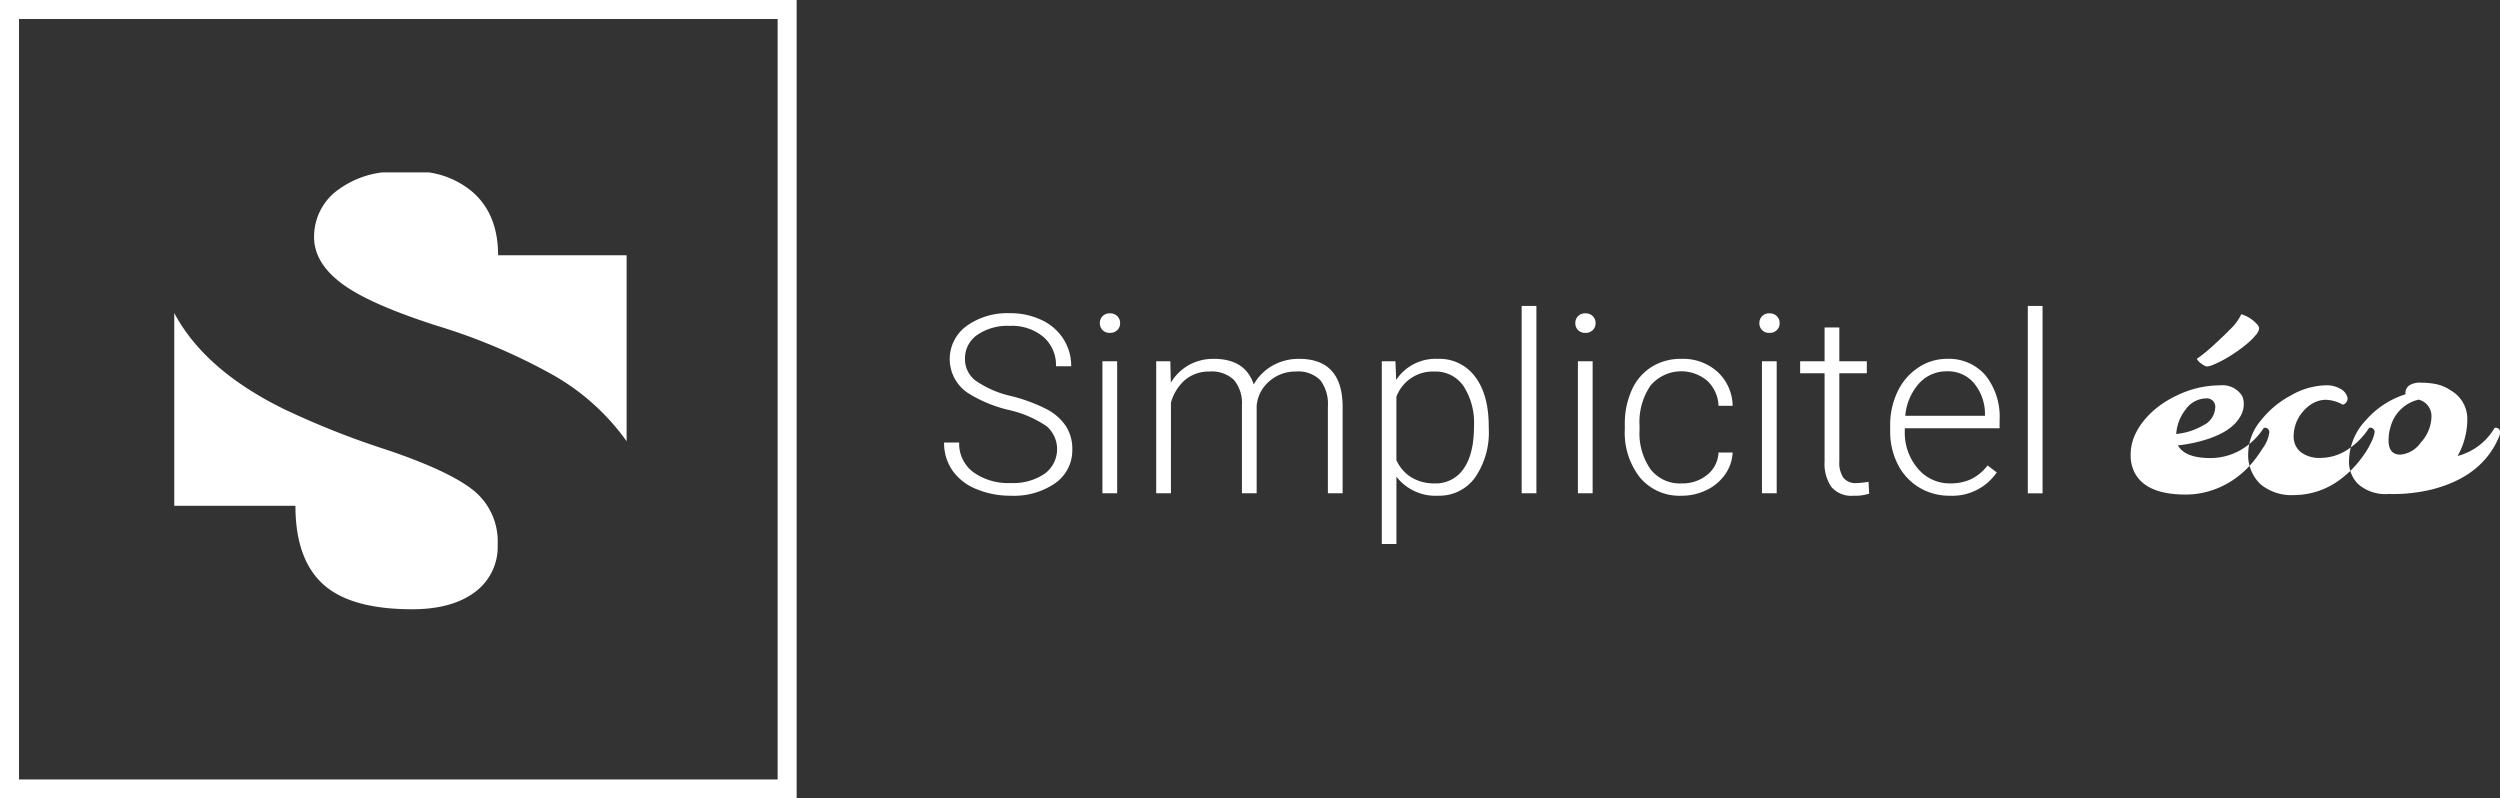 <svg id="logo_test" data-name="logo test" xmlns="http://www.w3.org/2000/svg" width="394.5" height="126" viewBox="0 0 394.5 126">
  <rect x="0" y="0" width="394.5" height="126" fill="#333333" stroke="none"/>
  <defs>
    <style>
      .cls-1 {
        fill: #fff;
      }

      .cls-1, .cls-2 {
        fill-rule: evenodd;
      }

      .cls-2 {
        fill: none;
        stroke: #fff;
        stroke-width: 3px;
      }
    </style>
  </defs>
  <path id="Simplicitel_éco" data-name="Simplicitel éco" class="cls-1" d="M166.31,112.278a8.84,8.84,0,0,1-5.291,1.444,9.472,9.472,0,0,1-5.93-1.714,5.58,5.58,0,0,1-2.229-4.677h-2.383a7.606,7.606,0,0,0,1.289,4.369,8.349,8.349,0,0,0,3.778,2.965,13.865,13.865,0,0,0,5.475,1.059,11.408,11.408,0,0,0,7.025-2,6.323,6.323,0,0,0,2.665-5.313,6.586,6.586,0,0,0-.989-3.638,8.187,8.187,0,0,0-2.945-2.647,26.06,26.06,0,0,0-5.756-2.138A16.037,16.037,0,0,1,155.5,97.6a4.232,4.232,0,0,1-1.725-3.49,4.473,4.473,0,0,1,1.919-3.75,8.4,8.4,0,0,1,5.155-1.436,7.724,7.724,0,0,1,5.309,1.748,5.87,5.87,0,0,1,1.977,4.624h2.4a7.848,7.848,0,0,0-1.221-4.293,8.212,8.212,0,0,0-3.44-3,11.361,11.361,0,0,0-5.028-1.078,11,11,0,0,0-6.812,2.011,6.441,6.441,0,0,0,.2,10.578,21.211,21.211,0,0,0,6.4,2.666,17.448,17.448,0,0,1,6.027,2.579A4.8,4.8,0,0,1,166.31,112.278Zm11.478-17.767h-2.326v20.828h2.326V94.511Zm-2.306-4.925a1.541,1.541,0,0,0,1.163.44,1.576,1.576,0,0,0,1.172-.44,1.486,1.486,0,0,0,.436-1.09,1.518,1.518,0,0,0-.436-1.1,1.559,1.559,0,0,0-1.172-.45,1.5,1.5,0,0,0-1.589,1.55A1.506,1.506,0,0,0,175.482,89.585Zm8.467,4.925v20.828h2.326V101.055a7.281,7.281,0,0,1,2.325-3.686,5.877,5.877,0,0,1,3.76-1.242,5.074,5.074,0,0,1,3.847,1.319,5.683,5.683,0,0,1,1.269,3.994v13.9H199.8V101.556a5.665,5.665,0,0,1,1.919-3.821,6.2,6.2,0,0,1,4.225-1.607,4.95,4.95,0,0,1,3.885,1.347,6.179,6.179,0,0,1,1.211,4.139v13.725h2.326v-13.9q-0.136-7.314-6.88-7.314a8.366,8.366,0,0,0-4.147,1.049,7.855,7.855,0,0,0-3,2.993q-1.337-4.042-6.3-4.042a8.019,8.019,0,0,0-3.876.943,7.742,7.742,0,0,0-2.906,2.83l-0.078-3.388h-2.229Zm52.475,10.3q0-5.024-2.142-7.854a6.99,6.99,0,0,0-5.9-2.83,7.454,7.454,0,0,0-6.569,3.33L221.7,94.511h-2.151v28.835h2.306V112.721a7.78,7.78,0,0,0,6.589,3,6.928,6.928,0,0,0,5.813-2.859,12.484,12.484,0,0,0,2.171-7.729v-0.327Zm-3.963,6.651a5.274,5.274,0,0,1-4.564,2.319,6.911,6.911,0,0,1-3.663-.943,6.125,6.125,0,0,1-2.383-2.733v-9.991a6.12,6.12,0,0,1,6.007-3.984,5.322,5.322,0,0,1,4.593,2.31,10.66,10.66,0,0,1,1.647,6.294Q234.1,109.141,232.461,111.46Zm11.483-25.689h-2.326v29.568h2.326V85.771Zm8.874,8.739h-2.325v20.828h2.325V94.511Zm-2.306-4.925a1.543,1.543,0,0,0,1.163.44,1.573,1.573,0,0,0,1.172-.44,1.486,1.486,0,0,0,.436-1.09,1.518,1.518,0,0,0-.436-1.1,1.556,1.556,0,0,0-1.172-.45,1.5,1.5,0,0,0-1.589,1.55A1.506,1.506,0,0,0,250.512,89.585Zm11.442,21.961a9.914,9.914,0,0,1-1.734-6.217v-0.674a10.144,10.144,0,0,1,1.734-6.314,6.353,6.353,0,0,1,8.954-.751,5.654,5.654,0,0,1,1.773,3.947h2.228a7.418,7.418,0,0,0-2.393-5.371,8.119,8.119,0,0,0-5.688-2.04,8.63,8.63,0,0,0-4.738,1.29,8.319,8.319,0,0,0-3.11,3.657,12.936,12.936,0,0,0-1.085,5.447v0.693a11.468,11.468,0,0,0,2.412,7.662,8.127,8.127,0,0,0,6.541,2.849,8.9,8.9,0,0,0,3.924-.886,7.514,7.514,0,0,0,2.936-2.454,6.492,6.492,0,0,0,1.2-3.475h-2.228a4.767,4.767,0,0,1-1.773,3.513,6.151,6.151,0,0,1-4.06,1.357A5.838,5.838,0,0,1,261.954,111.546Zm19.908-17.035h-2.325v20.828h2.325V94.511Zm-2.306-4.925a1.543,1.543,0,0,0,1.163.44,1.573,1.573,0,0,0,1.172-.44,1.486,1.486,0,0,0,.436-1.09,1.518,1.518,0,0,0-.436-1.1,1.556,1.556,0,0,0-1.172-.45,1.5,1.5,0,0,0-1.589,1.55A1.506,1.506,0,0,0,279.556,89.585Zm9.863-.407v5.332h-3.856V96.4h3.856v13.9a6.449,6.449,0,0,0,1.085,4.052,4.15,4.15,0,0,0,3.469,1.377,7.633,7.633,0,0,0,2.481-.325l-0.1-1.87a14.426,14.426,0,0,1-1.88.193,2.45,2.45,0,0,1-2.1-.848,4.327,4.327,0,0,1-.629-2.583V96.4h4.34V94.511h-4.34V89.179h-2.326Zm27.171,22.868-1.453-1.1a7.277,7.277,0,0,1-2.587,2.156,7.6,7.6,0,0,1-3.285.673,6.522,6.522,0,0,1-5.145-2.358,8.683,8.683,0,0,1-2.044-5.9v-0.442h14.96v-1.29a10.457,10.457,0,0,0-2.238-7.074,7.6,7.6,0,0,0-6.056-2.589,8.1,8.1,0,0,0-4.535,1.376,9.281,9.281,0,0,0-3.265,3.783,12.185,12.185,0,0,0-1.173,5.41v0.827a11.311,11.311,0,0,0,1.2,5.246,8.944,8.944,0,0,0,3.362,3.648,9.155,9.155,0,0,0,4.835,1.309,8.478,8.478,0,0,0,7.422-3.677h0Zm-3.585-14.071a7.611,7.611,0,0,1,1.725,4.889v0.25H302.153a8.773,8.773,0,0,1,2.18-5.12,5.816,5.816,0,0,1,4.409-1.906A5.36,5.36,0,0,1,313.005,97.976Zm10.81-12.2h-2.326v29.568h2.326V85.771Zm26.075,21a15.192,15.192,0,0,0,2.189-.915,8.372,8.372,0,0,0,1.8-1.232,5.669,5.669,0,0,0,1.23-1.569,3.739,3.739,0,0,0,.456-1.761,2.723,2.723,0,0,0-.33-1.434,3.657,3.657,0,0,0-3.43-1.559,15.58,15.58,0,0,0-6.8,1.6,15.757,15.757,0,0,0-2.907,1.752,13.378,13.378,0,0,0-2.306,2.223,10.4,10.4,0,0,0-1.521,2.532,7.522,7.522,0,0,0-.552,2.916,5.888,5.888,0,0,0,.658,2.82q1.842,3.388,8,3.388a13.18,13.18,0,0,0,5.833-1.347,13.609,13.609,0,0,0,2.393-1.473,14.982,14.982,0,0,0,2.016-1.858,20.247,20.247,0,0,0,1.938-2.627,5.341,5.341,0,0,0,1.037-2.493,0.679,0.679,0,0,0-.873-0.712,10.728,10.728,0,0,1-3.769,3.551,9.594,9.594,0,0,1-4.68,1.2q-3.972,0-5.1-2a23.173,23.173,0,0,0,4.709-1h0Zm-3.508-4.64a4.023,4.023,0,0,1,3.236-1.771,1.321,1.321,0,0,1,1.434,1.55,3.253,3.253,0,0,1-1.879,2.7,10.494,10.494,0,0,1-4.264,1.366,6.944,6.944,0,0,1,1.473-3.85h0Zm8.071-9.153a21.039,21.039,0,0,0,1.744-1.338,9.684,9.684,0,0,0,1.289-1.309,1.871,1.871,0,0,0,.5-0.991,0.966,0.966,0,0,0-.329-0.683,5.39,5.39,0,0,0-2.481-1.578,8.02,8.02,0,0,1-1.822,2.445q-0.678.712-2.3,2.214a26.913,26.913,0,0,1-2.9,2.387,2.242,2.242,0,0,0,.717.751,3.642,3.642,0,0,0,.484.318,1.008,1.008,0,0,0,.485.125A3.609,3.609,0,0,0,350.878,95a15.265,15.265,0,0,0,1.7-.837Q353.494,93.644,354.453,92.98Zm17.5,7.325a2.179,2.179,0,0,0-1.318-1.54A4.1,4.1,0,0,0,368.5,98.3a11.6,11.6,0,0,0-5.465,1.579,14.843,14.843,0,0,0-4.748,3.946,8.253,8.253,0,0,0-2.016,5.1,6.34,6.34,0,0,0,1.938,4.986,7.631,7.631,0,0,0,5.271,1.713,12.216,12.216,0,0,0,7.675-2.752,15.435,15.435,0,0,0,2.868-2.926,14.158,14.158,0,0,0,1.715-2.782,5.382,5.382,0,0,0,.474-1.434,0.679,0.679,0,0,0-.872-0.712,11.3,11.3,0,0,1-3.517,3.513,7.756,7.756,0,0,1-4.079,1.222,4.814,4.814,0,0,1-3.14-.885,3.068,3.068,0,0,1-1.162-2.541,5.9,5.9,0,0,1,1.473-3.889,5.749,5.749,0,0,1,1.618-1.337,4.164,4.164,0,0,1,2.054-.511,5.776,5.776,0,0,1,2.606.77,1.036,1.036,0,0,0,.756-1.058h0Zm6.892,15.149a25.811,25.811,0,0,0,6.434-.731q7.907-2.022,10.542-8.239a1.952,1.952,0,0,0,.194-0.751,0.679,0.679,0,0,0-.872-0.712,9.568,9.568,0,0,1-5.833,4.427,11.791,11.791,0,0,0,1.53-5.813,5.146,5.146,0,0,0-2.558-4.5,6.533,6.533,0,0,0-2.344-1.02,12.367,12.367,0,0,0-2.413-.231,3.063,3.063,0,0,0-1.793.4,1.436,1.436,0,0,0-.639,1.424,13.784,13.784,0,0,0-6.26,4.1,9.5,9.5,0,0,0-2.655,6.333,4.95,4.95,0,0,0,1.512,3.812,6.6,6.6,0,0,0,4.67,1.5l0.388-.019Zm-0.116-10.587a5.972,5.972,0,0,1,4.437-4.312,2.676,2.676,0,0,1,2.016,2.753,6.2,6.2,0,0,1-1.686,4.023,4.4,4.4,0,0,1-3.2,1.905q-1.88,0-1.879-2.232a7.3,7.3,0,0,1,.31-2.137h0Z" transform="translate(-1.5 -37.5)"/>
  <path id="S" class="cls-1" d="M46.327,102.061a131.618,131.618,0,0,0,16.063,6.373q9.824,3.3,13.733,6.373a10.324,10.324,0,0,1,3.908,8.593,8.86,8.86,0,0,1-3.621,7.555q-3.622,2.685-9.86,2.685-9.753,0-14.091-3.974t-4.339-12.352H29V86.9Q33.785,95.9,46.327,102.061ZM88.278,96.4a92.869,92.869,0,0,0-17.785-7.483Q59.664,85.449,55.362,82.19t-4.3-7.268a9.112,9.112,0,0,1,3.908-7.555,14.844,14.844,0,0,1,6.82-2.661H69.17a13.692,13.692,0,0,1,7.025,3.2Q80.1,71.413,80.1,77.786h20.281v29.34A36.114,36.114,0,0,0,88.278,96.4Z" transform="translate(-1.5 -37.5)"/>
  <path class="cls-2" d="M3,39H125.711V162H3V39Z" transform="translate(-1.5 -37.5)"/>
</svg>

